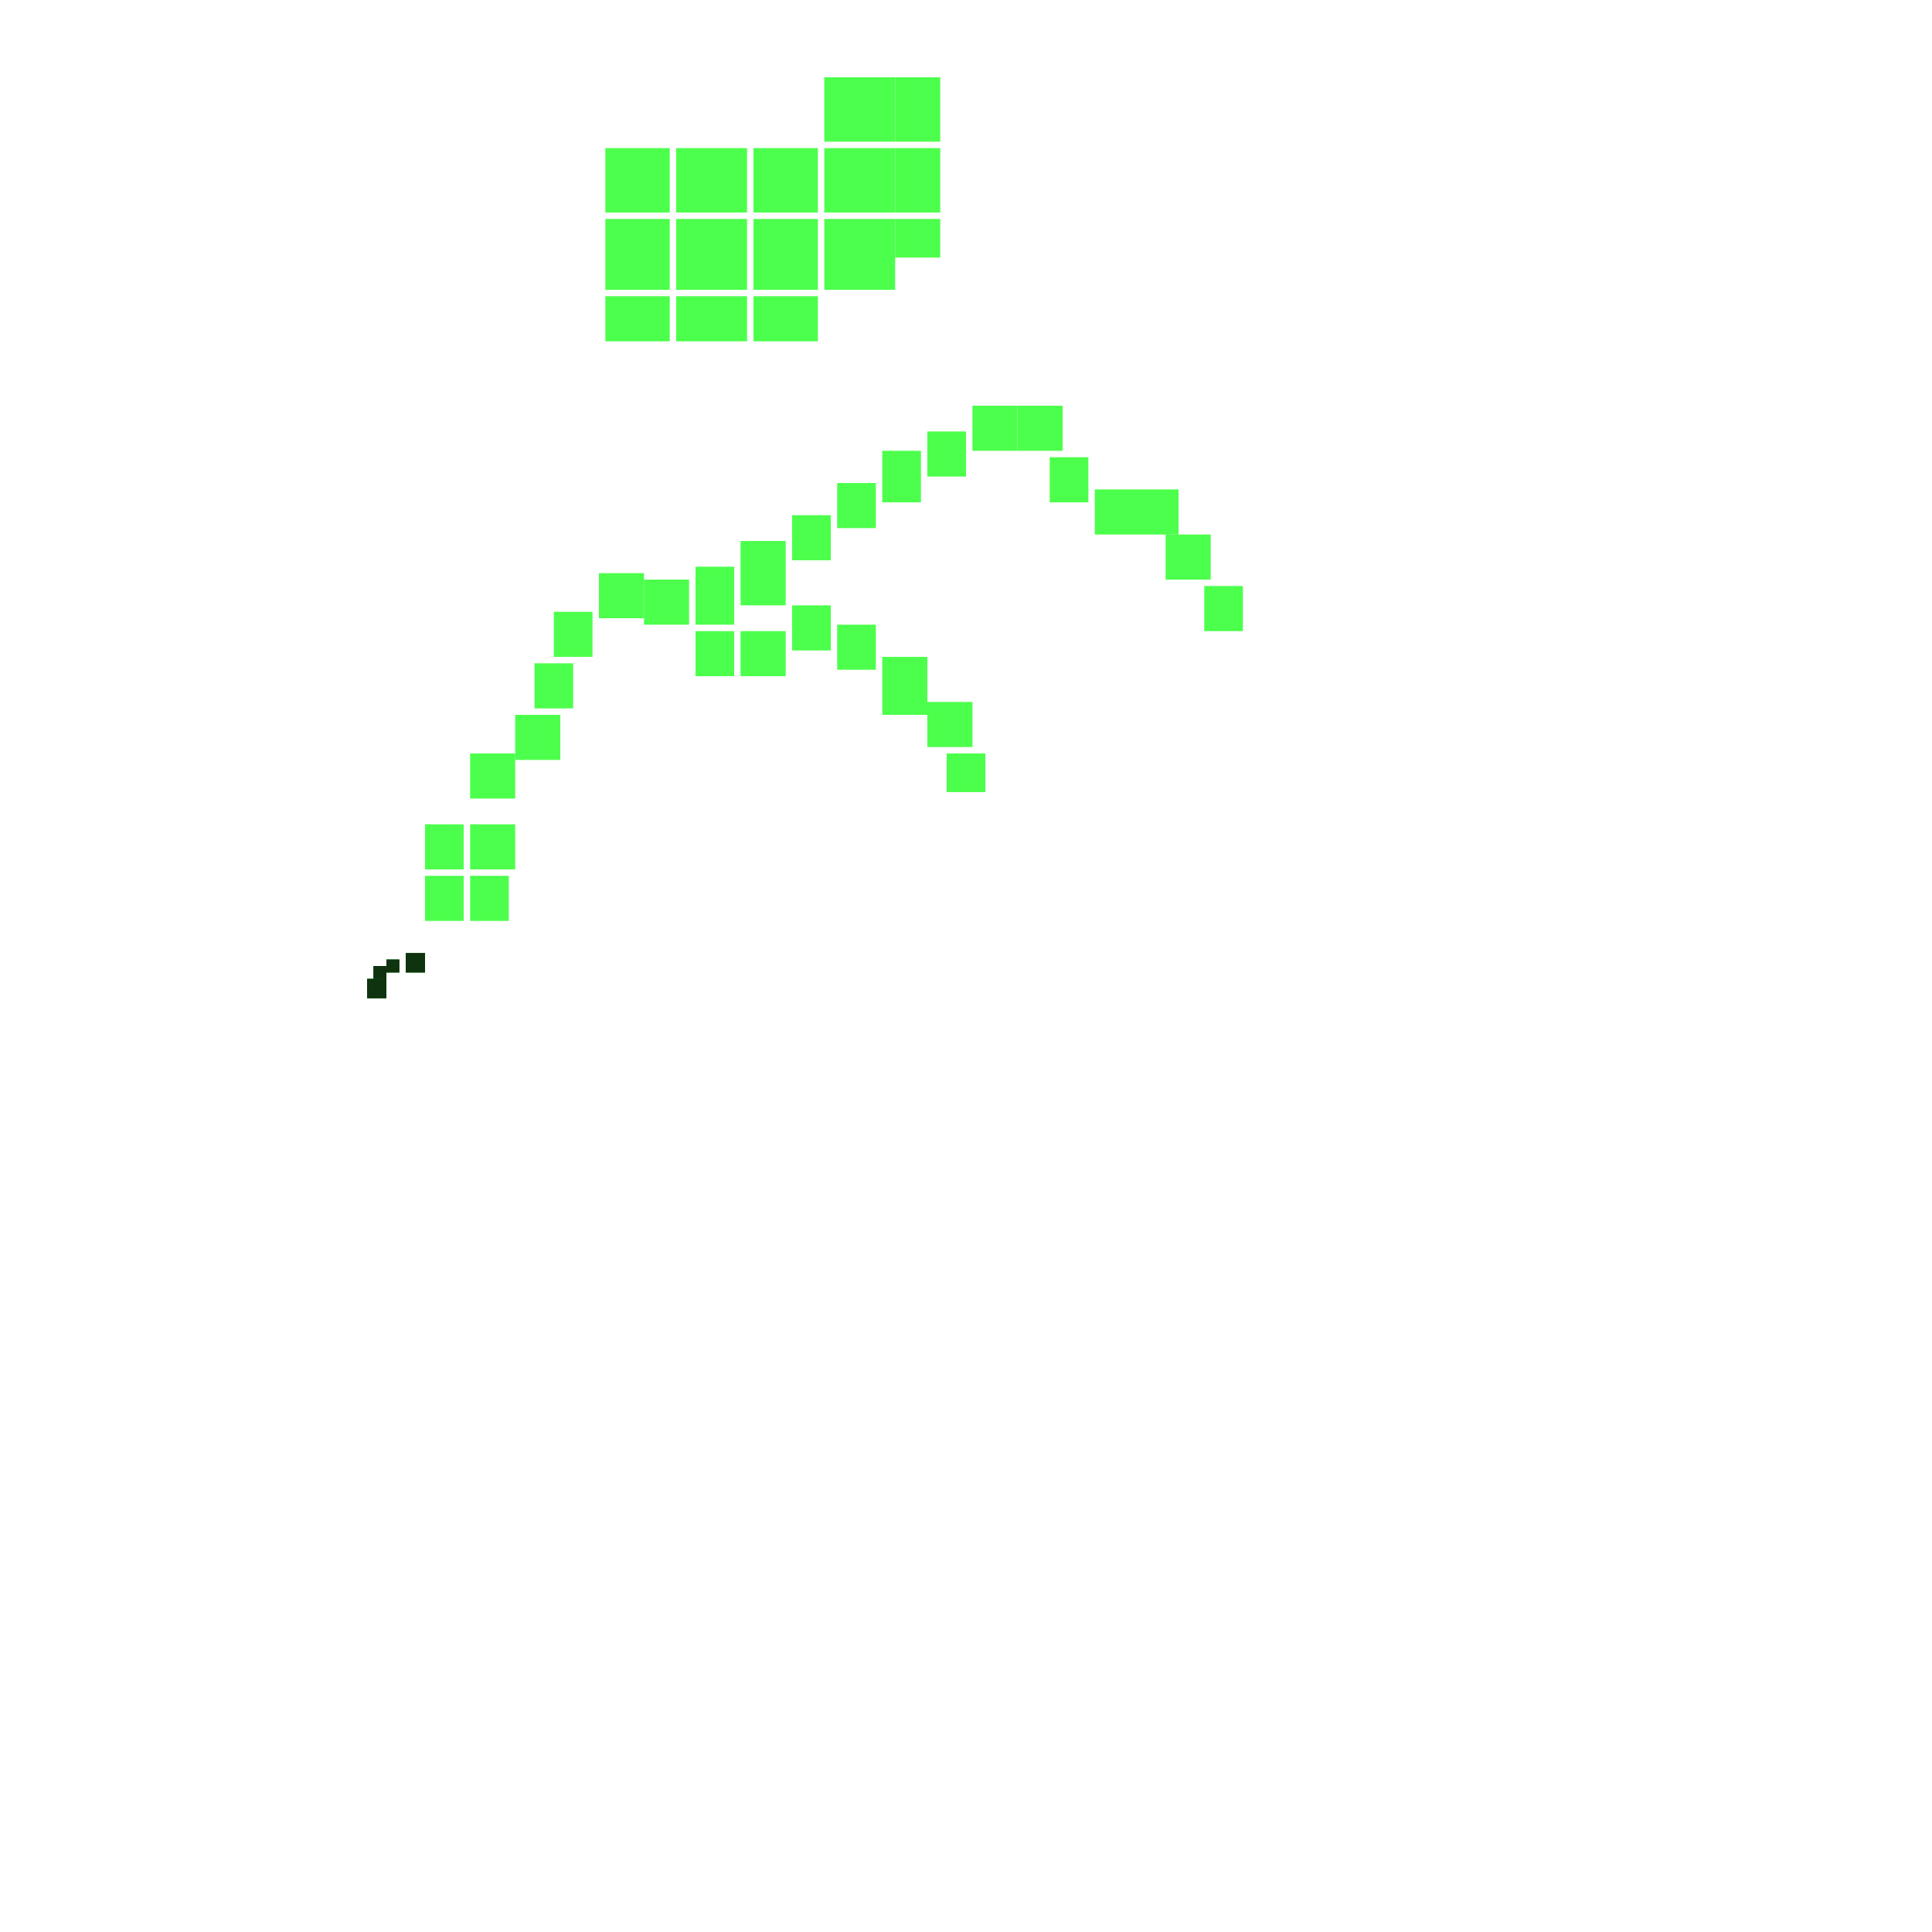 <svg xmlns="http://www.w3.org/2000/svg" width="300" height="300" viewBox="0 0 300 300" class="creatureMap" style="position:absolute;">
<defs>
<filter id="blur" x="-30%" y="-30%" width="160%" height="160%"><feGaussianBlur stdDeviation="3" />
</filter>
<pattern id="pattern-untameable" width="10" height="10" patternTransform="rotate(135)" patternUnits="userSpaceOnUse"><rect width="4" height="10" fill="black"></rect>
</pattern>
<filter id="groupStroke"><feFlood result="outsideColor" flood-color="black"/><feMorphology in="SourceAlpha" operator="dilate" radius="2"/><feComposite result="strokeoutline1" in="outsideColor" operator="in"/><feComposite result="strokeoutline2" in="strokeoutline1" in2="SourceAlpha" operator="out"/><feGaussianBlur in="strokeoutline2" result="strokeblur" stdDeviation="1"/>
</filter>
<style>
.spawningMap-very-common { fill: #0F0;}
.spawningMap-common { fill: #B2FF00;}
.spawningMap-uncommon { fill: #FF0;}
.spawningMap-very-uncommon { fill: #FC0;}
.spawningMap-rare { fill: #F60;}
.spawningMap-very-rare { fill: #F00; }.spawning-map-point {stroke:black; stroke-width:1;}
</style>
</defs>
<g filter="url(#blur)" opacity="0.7">
<g class="spawningMap-very-common"><rect x="63" y="148" width="3" height="3" /><rect x="57" y="152" width="3" height="3" /><rect x="60" y="149" width="2" height="2" /><rect x="58" y="150" width="2" height="2" /><rect x="58" y="150" width="2" height="2" /><rect x="147" y="117" width="6" height="6" /><rect x="115" y="84" width="7" height="10" /><rect x="73" y="136" width="6" height="7" /><rect x="117" y="46" width="10" height="7" /><rect x="139" y="34" width="7" height="6" /><rect x="94" y="23" width="10" height="10" /><rect x="94" y="46" width="10" height="7" /><rect x="187" y="91" width="6" height="7" /><rect x="181" y="83" width="7" height="7" /><rect x="177" y="76" width="6" height="7" /><rect x="170" y="76" width="7" height="7" /><rect x="163" y="71" width="6" height="7" /><rect x="158" y="63" width="7" height="7" /><rect x="151" y="63" width="7" height="7" /><rect x="144" y="67" width="6" height="7" /><rect x="137" y="70" width="6" height="8" /><rect x="130" y="75" width="6" height="7" /><rect x="123" y="80" width="6" height="7" /><rect x="130" y="97" width="6" height="7" /><rect x="137" y="102" width="7" height="9" /><rect x="144" y="109" width="7" height="7" /><rect x="123" y="94" width="6" height="7" /><rect x="115" y="98" width="7" height="7" /><rect x="108" y="88" width="6" height="9" /><rect x="108" y="98" width="6" height="7" /><rect x="100" y="90" width="7" height="7" /><rect x="93" y="89" width="7" height="7" /><rect x="86" y="95" width="6" height="7" /><rect x="83" y="103" width="6" height="7" /><rect x="80" y="111" width="7" height="7" /><rect x="73" y="117" width="7" height="7" /><rect x="73" y="128" width="7" height="7" /><rect x="66" y="128" width="6" height="7" /><rect x="66" y="136" width="6" height="7" /><rect x="105" y="46" width="11" height="7" /><rect x="139" y="12" width="7" height="10" /><rect x="139" y="23" width="7" height="10" /><rect x="117" y="34" width="10" height="11" /><rect x="117" y="23" width="10" height="10" /><rect x="105" y="23" width="11" height="10" /><rect x="128" y="12" width="11" height="10" /><rect x="128" y="23" width="11" height="10" /><rect x="128" y="34" width="11" height="11" /><rect x="105" y="34" width="11" height="11" /><rect x="94" y="34" width="10" height="11" /><rect x="57" y="152" width="3" height="3" /><rect x="60" y="149" width="2" height="2" /><rect x="63" y="148" width="3" height="3" />
</g>
</g>
<g class="spawning-map-point" opacity="0.8">
</g>
<g filter="url(#groupStroke)" opacity="0.8"><rect x="63" y="148" width="3" height="3"/><rect x="57" y="152" width="3" height="3"/><rect x="60" y="149" width="2" height="2"/><rect x="58" y="150" width="2" height="2"/><rect x="58" y="150" width="2" height="2"/><rect x="57" y="152" width="3" height="3"/><rect x="60" y="149" width="2" height="2"/><rect x="63" y="148" width="3" height="3"/>
</g>
</svg>